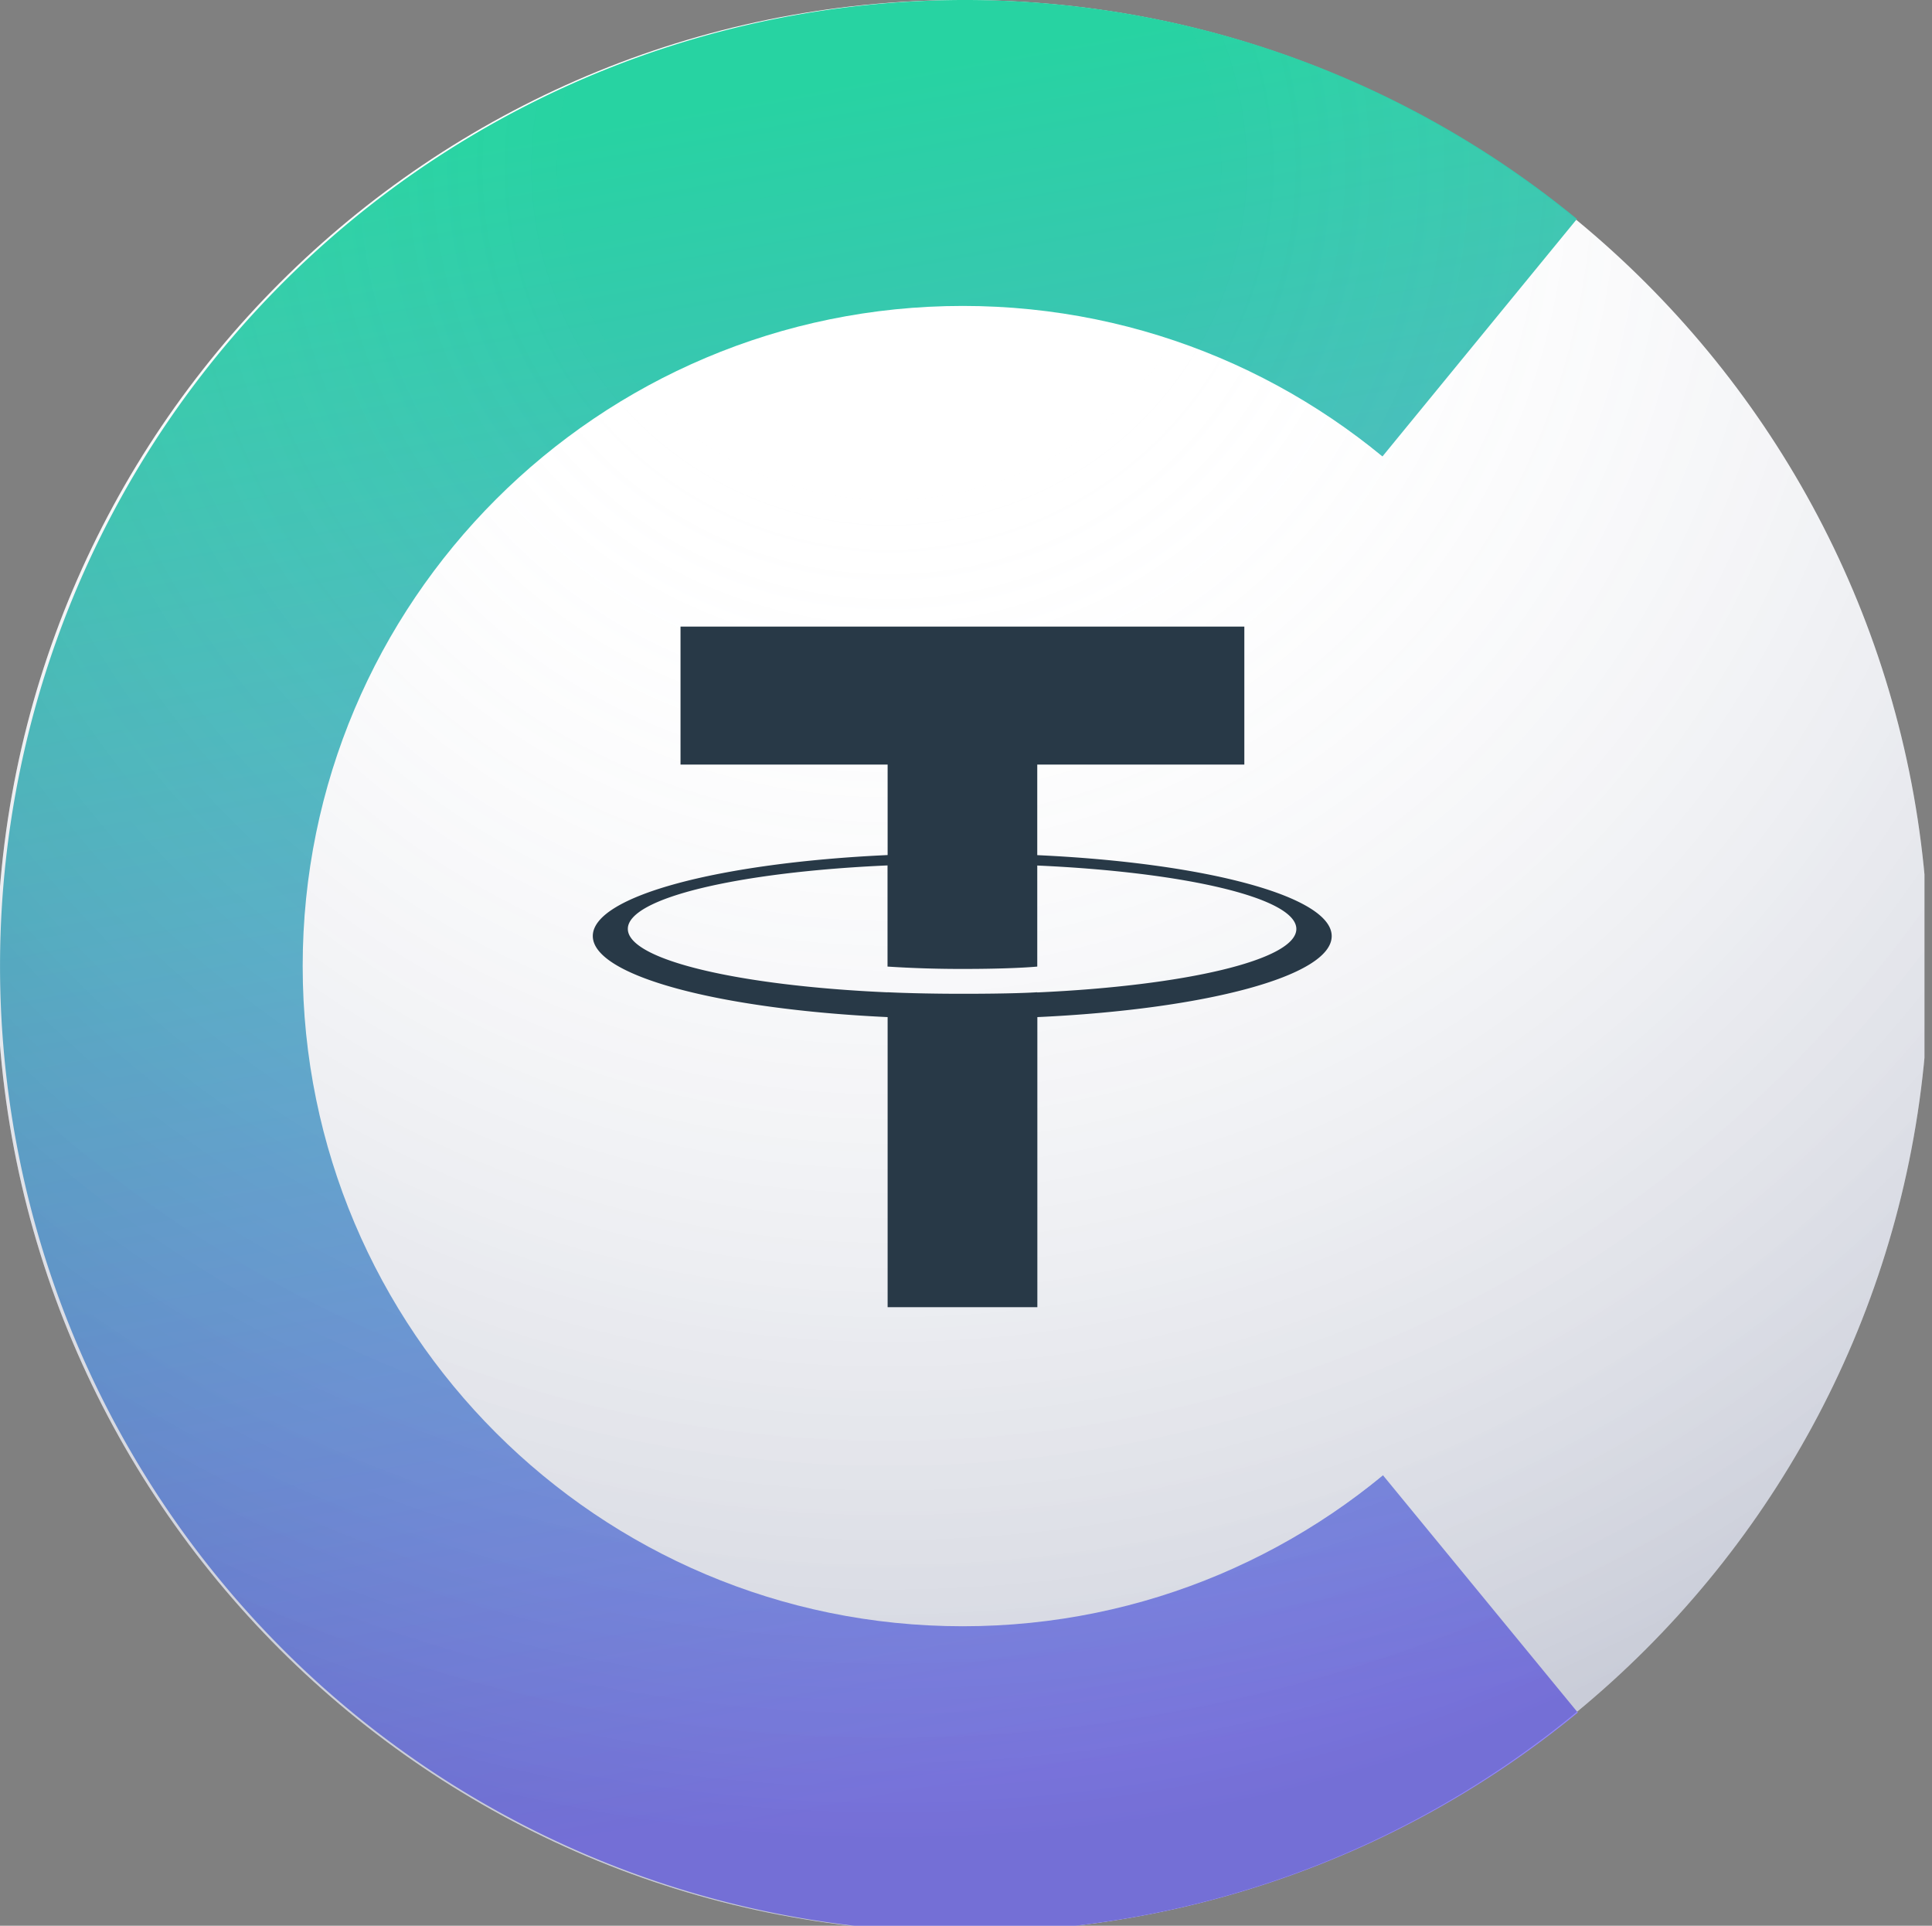 <svg fill="none" viewBox="0 0 600 598" xmlns="http://www.w3.org/2000/svg"><rect x="0" y="0" width="600" height="598" fill="#808080" stroke="none"/><linearGradient id="b" gradientUnits="userSpaceOnUse" x1="224.79" x2="318.94" y1="31.25" y2="552.79"><stop offset="0" stop-color="#27d3a2"/><stop offset="1" stop-color="#9388fd"/></linearGradient><radialGradient id="c" cx="0" cy="0" gradientTransform="matrix(190.625 497.906 -496.374 190.038 277.65 47.12)" gradientUnits="userSpaceOnUse" r="1"><stop offset=".19" stop-color="#fff" stop-opacity="0"/><stop offset="1" stop-color="#031249" stop-opacity=".45"/></radialGradient><clipPath id="a"><path d="M0 0h597.66v600H0z"/></clipPath><g clip-path="url(#a)"><path d="M299 600c165.69 0 300-134.31 300-300S464.69 0 299 0-1 134.31-1 300s134.31 300 300 300z" fill="#fff"/><path d="M490 531.8a299.57 299.57 0 01-380.28.21A300.25 300.25 0 0135.3 158.74a299.92 299.92 0 0185.73-99.6 299.59 299.59 0 01251.35-50.2A299.62 299.62 0 01489.73 68l-60.46 73.82a204.26 204.26 0 00-309.83 61.88 204.71 204.71 0 0016.2 218.26 204.18 204.18 0 00293.81 36.1z" fill="url(#b)"/><path d="M299 505c113.22 0 205-91.78 205-205S412.22 95 299 95 94 186.78 94 300s91.78 205 205 205z" fill="#fff"/><path d="M299 600c165.68 0 300-134.32 300-300C599 134.31 464.68 0 299 0S-1 134.31-1 300c0 165.68 134.32 300 300 300z" fill="url(#c)" fill-opacity=".8" opacity=".6"/><path d="M322.13 308.15v-.03c-1.3.1-8.06.48-23.08.48-12.02 0-20.44-.33-23.42-.48v.03c-46.2-2.04-80.65-10.07-80.65-19.7 0-9.62 34.49-17.68 80.65-19.71v31.41a351 351 0 0023.63.73c14.35 0 21.53-.6 22.87-.73v-31.38c46.1 2.07 80.46 10.1 80.46 19.7s-34.4 17.64-80.46 19.71zm0-42.63v-28.1h64.31v-42.85h-175.1v42.85h64.32v28.1c-52.28 2.4-91.56 12.74-91.56 25.14s39.32 22.75 91.56 25.18v90.08h46.5v-90.08c52.18-2.4 91.41-12.74 91.41-25.15 0-12.37-39.23-22.74-91.41-25.14" fill="#283947"/></g></svg>